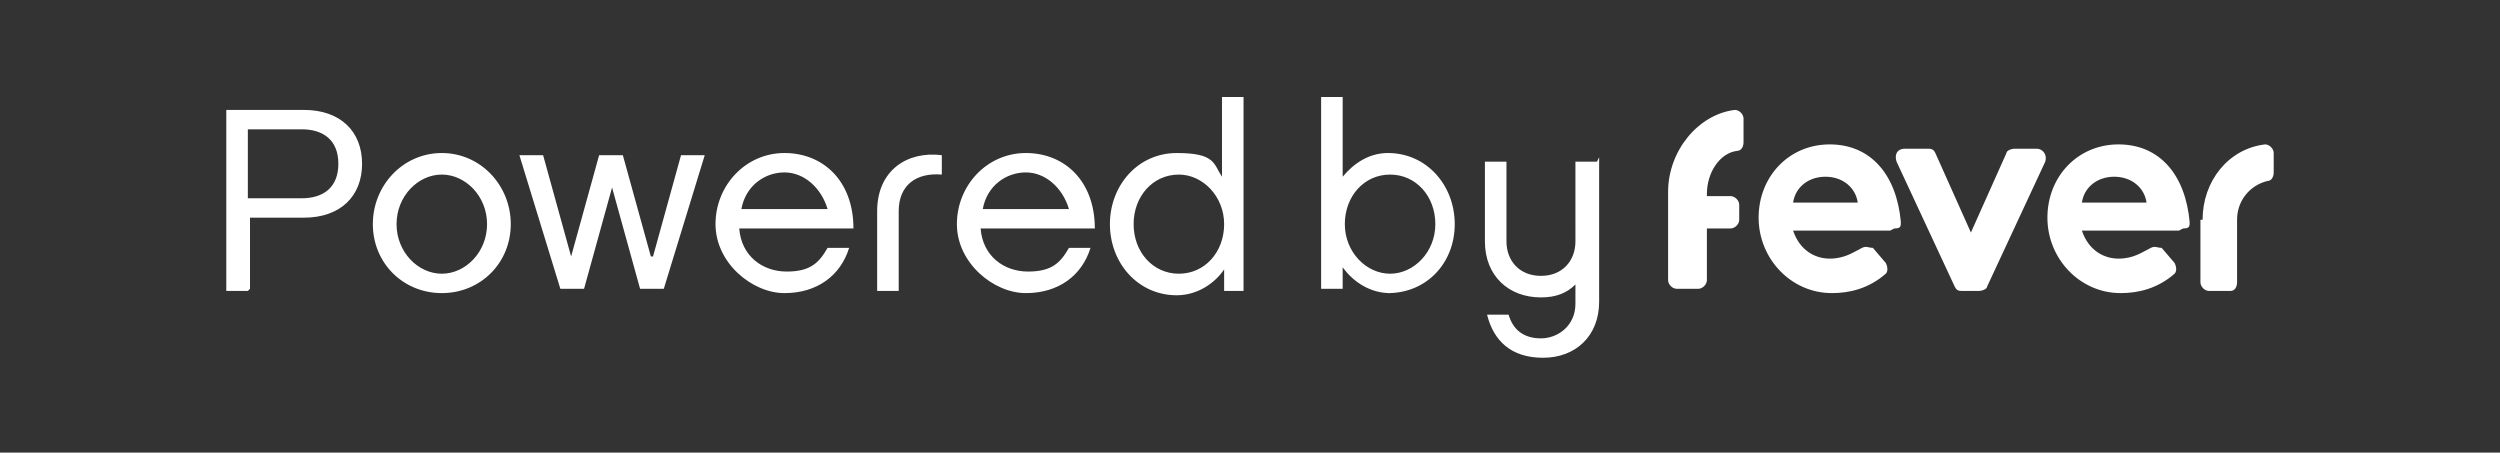 <svg xmlns="http://www.w3.org/2000/svg" viewBox="0 0 116 21"><rect x="0" y="0" width="116" height="21" fill="#333333" stroke="none"/><path fill="#fff" d="M102.1 10.2v2.9c0 .2.2.4.4.4h1c.2 0 .3-.2.3-.4v-2.9c0-.9.6-1.6 1.4-1.8.2 0 .3-.2.3-.4v-.9c0-.2-.2-.4-.4-.4-1.7.2-2.9 1.7-2.9 3.5Zm-10.7.7 1.7-3.8c0-.1.2-.2.4-.2h1c.3 0 .5.3.4.6l-2.7 5.8c0 .1-.2.2-.4.2h-.7c-.2 0-.3 0-.4-.2L88 7.5c-.1-.3 0-.6.4-.6h1c.2 0 .3 0 .4.2l1.7 3.8Zm-3.7-.2h-4.5c.3.9 1 1.3 1.7 1.3s1.1-.3 1.5-.5c.2-.1.3 0 .5 0l.6.7c.1.2.1.4 0 .5-.8.7-1.7.9-2.5.9-1.9 0-3.4-1.6-3.4-3.5s1.4-3.4 3.3-3.4 3.1 1.4 3.3 3.6c0 .2 0 .3-.3.3Zm-1.5-1.3c-.1-.7-.7-1.2-1.5-1.2s-1.4.5-1.5 1.2h3Zm14.9 1.3h-4.5c.3.9 1 1.3 1.7 1.3s1.1-.3 1.5-.5c.2-.1.3 0 .5 0l.6.7c.1.2.1.4 0 .5-.8.7-1.7.9-2.5.9-1.9 0-3.4-1.6-3.4-3.5s1.4-3.4 3.3-3.4 3.1 1.4 3.3 3.6c0 .2 0 .3-.3.3Zm-1.5-1.3c-.1-.7-.7-1.2-1.5-1.2s-1.4.5-1.5 1.2h3Zm-20.4-.2V9c0-1 .6-1.9 1.4-2 .2 0 .3-.2.3-.4V5.5c0-.2-.2-.4-.4-.4-1.7.2-3.1 1.9-3.1 3.8V13c0 .2.2.4.4.4h1c.2 0 .4-.2.4-.4v-2.4h1.1c.2 0 .4-.2.4-.4v-.7c0-.2-.2-.4-.4-.4h-1.1Zm-67.7 4.3h-1V5.1h3.6c1.7 0 2.7 1 2.7 2.5s-1 2.5-2.7 2.5h-2.5v3.3Zm0-7.4v3.1H14c1 0 1.7-.5 1.7-1.6S15 6 14 6h-2.5Zm12.2 4.3c0 1.8-1.4 3.2-3.2 3.2s-3.2-1.4-3.2-3.2 1.4-3.3 3.2-3.3 3.2 1.5 3.2 3.3Zm-1.1 0c0-1.3-1-2.3-2.1-2.3s-2.1 1-2.1 2.3 1 2.3 2.1 2.3 2.1-1 2.1-2.3Zm7.7 1.5 1.3-4.7h1.1l-1.9 6.2h-1.1l-1.3-4.7-1.3 4.7H26l-1.9-6.2h1.1l1.3 4.7 1.3-4.7h1.1l1.3 4.7Zm9.1-.4c-.4 1.3-1.5 2.1-3 2.1s-3.2-1.4-3.2-3.2 1.4-3.3 3.2-3.3 3.2 1.3 3.2 3.5h-5.3c.1 1.3 1.1 2 2.2 2s1.5-.4 1.9-1.1h1.1Zm-1-1.8c-.3-1-1.1-1.7-2-1.7s-1.8.6-2 1.7h4.1Zm5.3-2.6v1c-1.2-.1-2 .5-2 1.7v3.7h-1V9.8c0-1.9 1.4-2.8 3-2.6Zm6.9 4.4c-.4 1.3-1.5 2.1-3 2.1s-3.2-1.4-3.2-3.2 1.4-3.3 3.2-3.3 3.2 1.3 3.2 3.5h-5.3c.1 1.3 1.1 2 2.2 2s1.5-.4 1.9-1.1h1.1Zm-1-1.8c-.3-1-1.1-1.7-2-1.7s-1.8.6-2 1.7h4.1Zm8.2 3.8h-1v-1c-.4.6-1.2 1.2-2.2 1.2-1.8 0-3.1-1.5-3.1-3.3s1.3-3.3 3.1-3.3 1.7.5 2.1 1.1V4.5h1v9Zm-3.1-5.4c-1.2 0-2.1 1-2.1 2.3s.9 2.3 2.1 2.3 2.1-1 2.1-2.3-1-2.3-2.1-2.3Zm9.8 5.5c-.9 0-1.7-.5-2.2-1.2v1h-1V4.5h1v3.7c.5-.6 1.2-1.1 2.1-1.1 1.8 0 3.1 1.5 3.1 3.3s-1.3 3.2-3.1 3.2Zm0-5.5c-1.2 0-2.1 1-2.1 2.3s1 2.3 2.1 2.3 2.1-1 2.1-2.3-.9-2.3-2.1-2.3Zm9.7-.8V14c0 1.6-1.1 2.6-2.6 2.6s-2.3-.8-2.6-2h1c.2.7.7 1.1 1.5 1.1s1.6-.6 1.6-1.6v-.9c-.4.4-.9.6-1.6.6-1.5 0-2.6-1-2.6-2.6V7.5h1v3.7c0 .9.6 1.6 1.6 1.6s1.6-.7 1.6-1.6V7.5h1Z"/></svg>